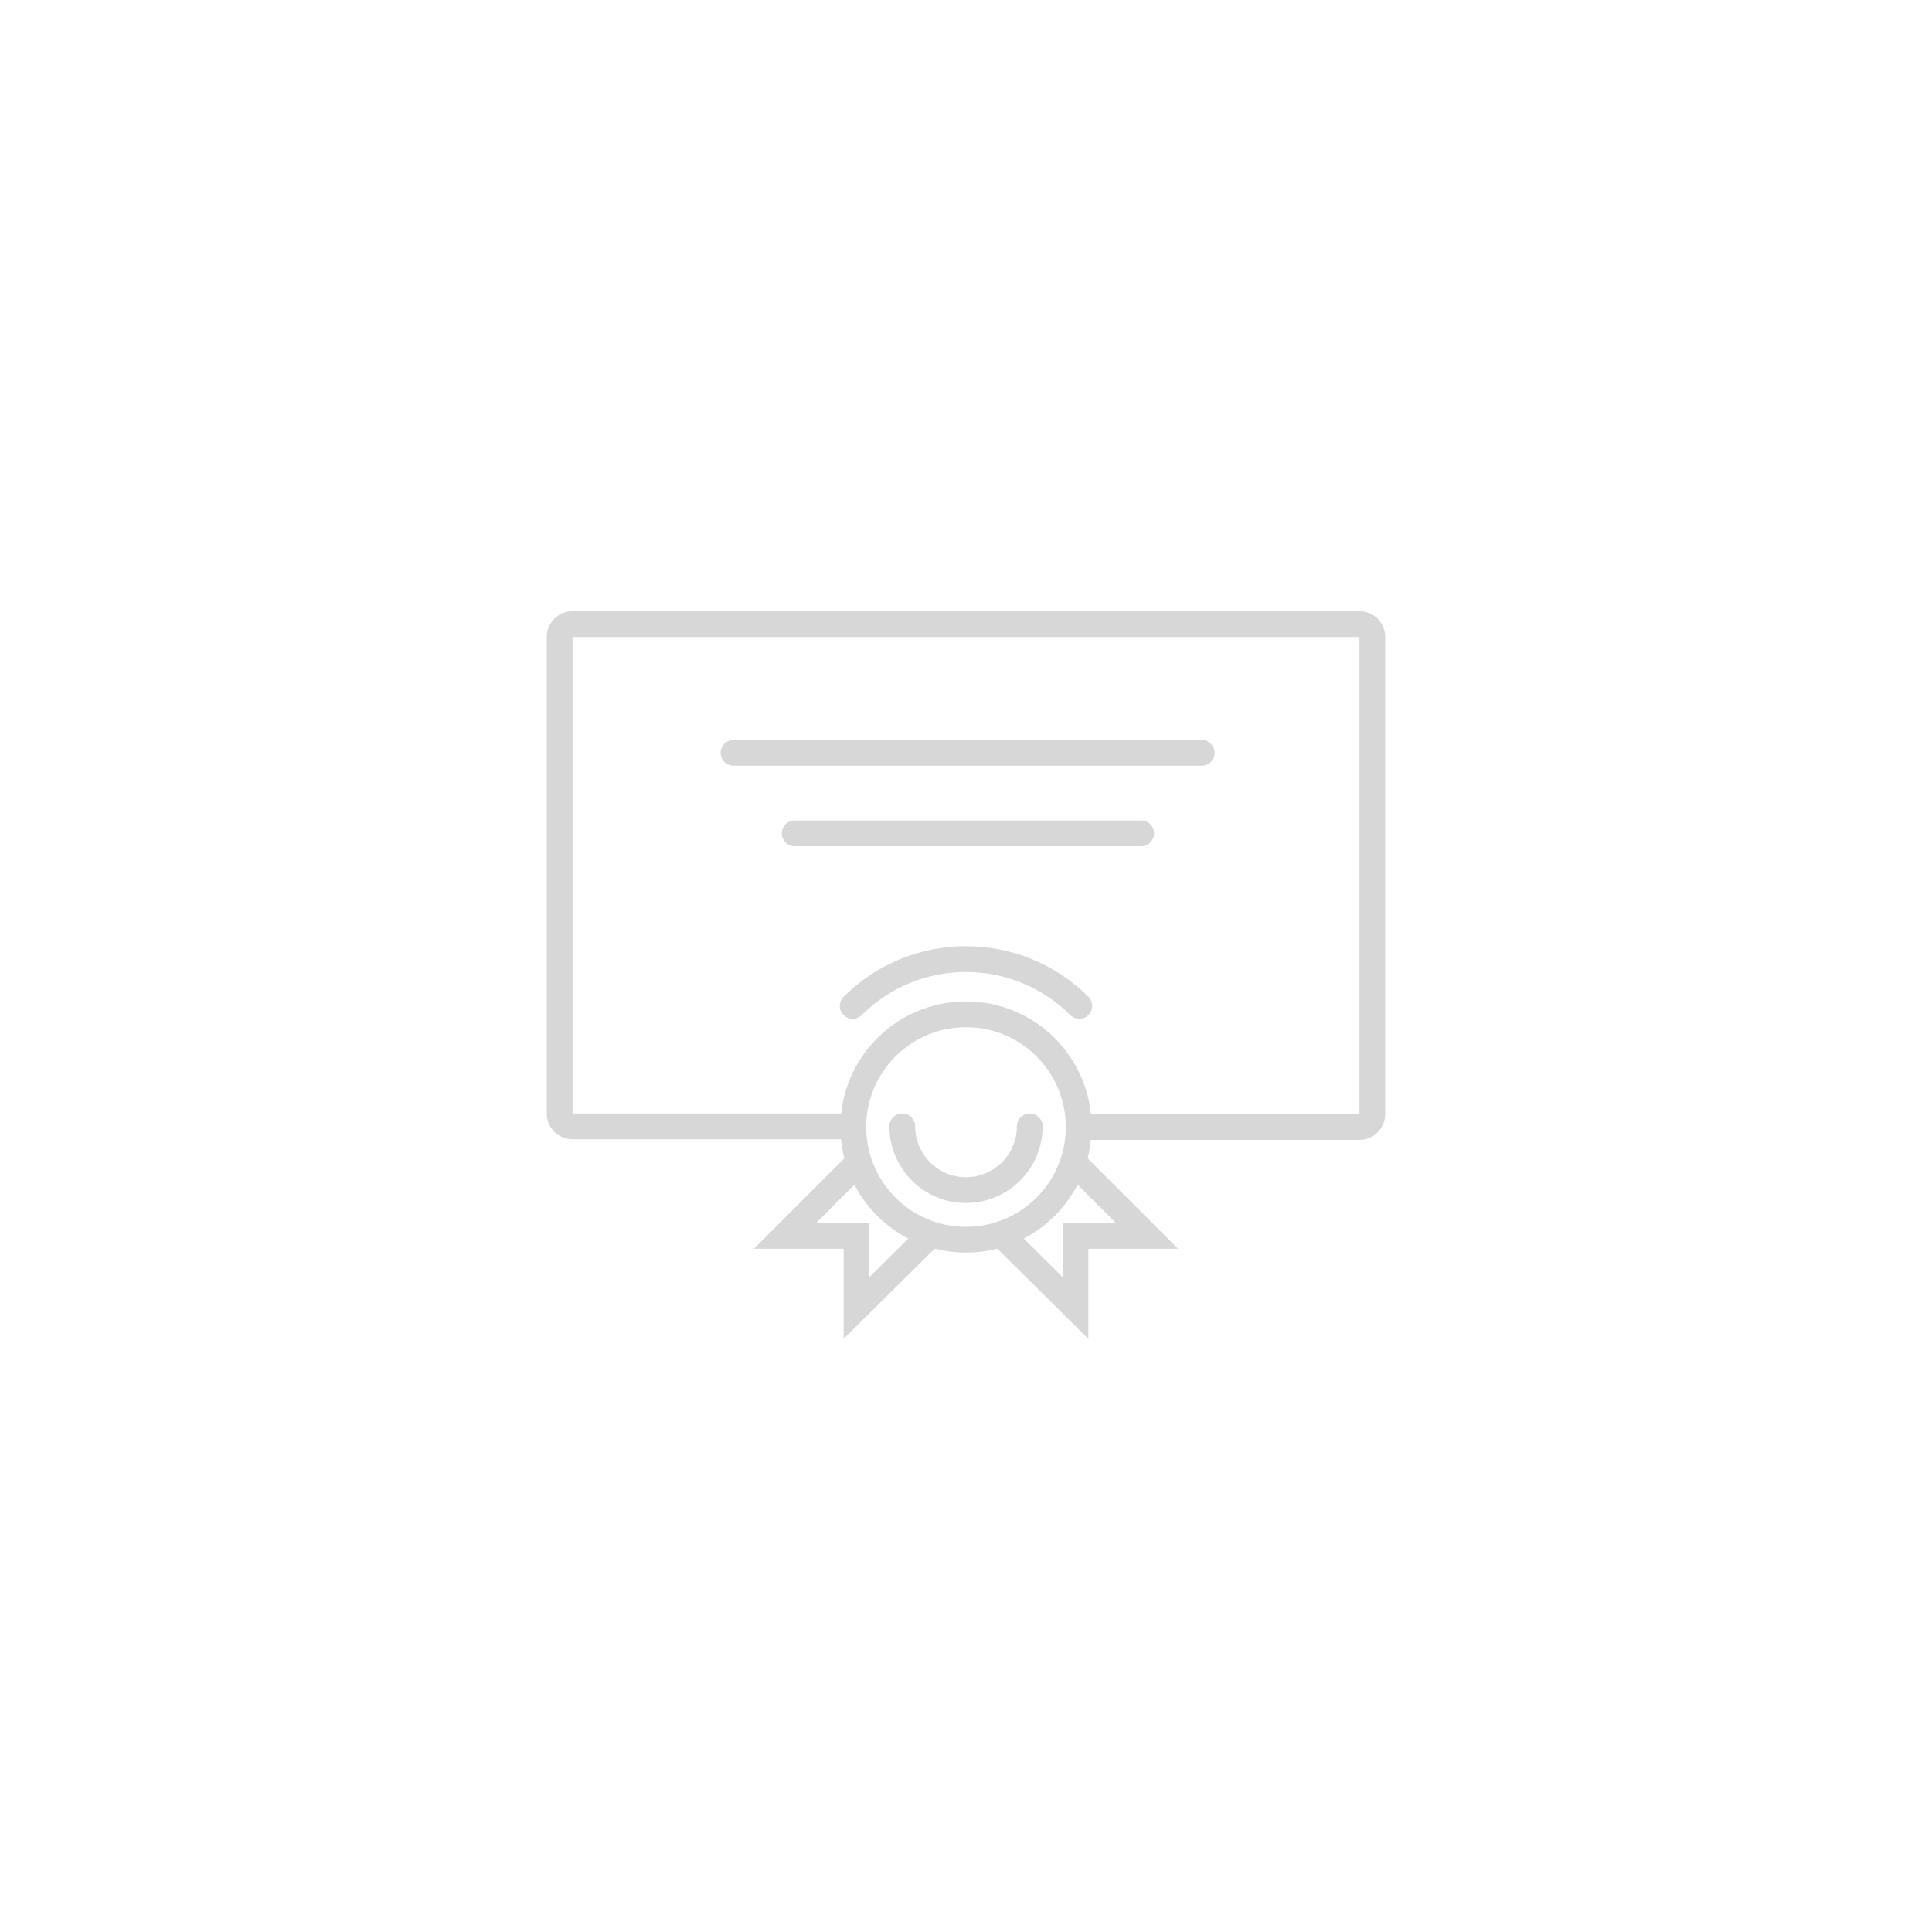 <?xml version="1.0" encoding="utf-8"?>
<!-- Generator: Adobe Illustrator 21.0.0, SVG Export Plug-In . SVG Version: 6.00 Build 0)  -->
<svg version="1.1" id="Layer_1" xmlns="http://www.w3.org/2000/svg" xmlns:xlink="http://www.w3.org/1999/xlink" x="0px" y="0px"
	 viewBox="0 0 300 300" style="enable-background:new 0 0 300 300;" xml:space="preserve">
<style type="text/css">
	.st0{fill:none;stroke:#344154;stroke-width:3;stroke-linecap:round;stroke-linejoin:round;stroke-miterlimit:10;}
	.st1{fill:none;stroke:#344154;stroke-width:3;stroke-miterlimit:10;}
	.st2{fill:none;stroke:#D7D7D7;stroke-width:4;stroke-linecap:round;stroke-miterlimit:10;}
</style>
<g>
	<path class="st2" d="M132.5,174.9H88.9c-1.1,0-2-0.9-2-2V98.9c0-1.1,0.9-2,2-2h122.2c1.1,0,2,0.9,2,2V173c0,1.1-0.9,2-2,2h-43.6"/>
	<circle class="st2" cx="150" cy="175" r="17.5"/>
	<path class="st2" d="M140.1,174.9c0,5.4,4.4,9.9,9.9,9.9c5.4,0,9.9-4.4,9.9-9.9"/>
	<path class="st2" d="M167.6,156.2c-9.7-9.7-25.5-9.7-35.2,0"/>
	<polyline class="st2" points="155.7,191.9 167,203.1 167,191.9 178.1,191.9 166.9,180.7 	"/>
	<polyline class="st2" points="144.3,191.9 133,203.1 133,191.9 121.9,191.9 133.1,180.7 	"/>
	<line class="st2" x1="177.2" y1="129.4" x2="123.4" y2="129.4"/>
	<line class="st2" x1="113.9" y1="116.9" x2="186.6" y2="116.9"/>
</g>
</svg>
